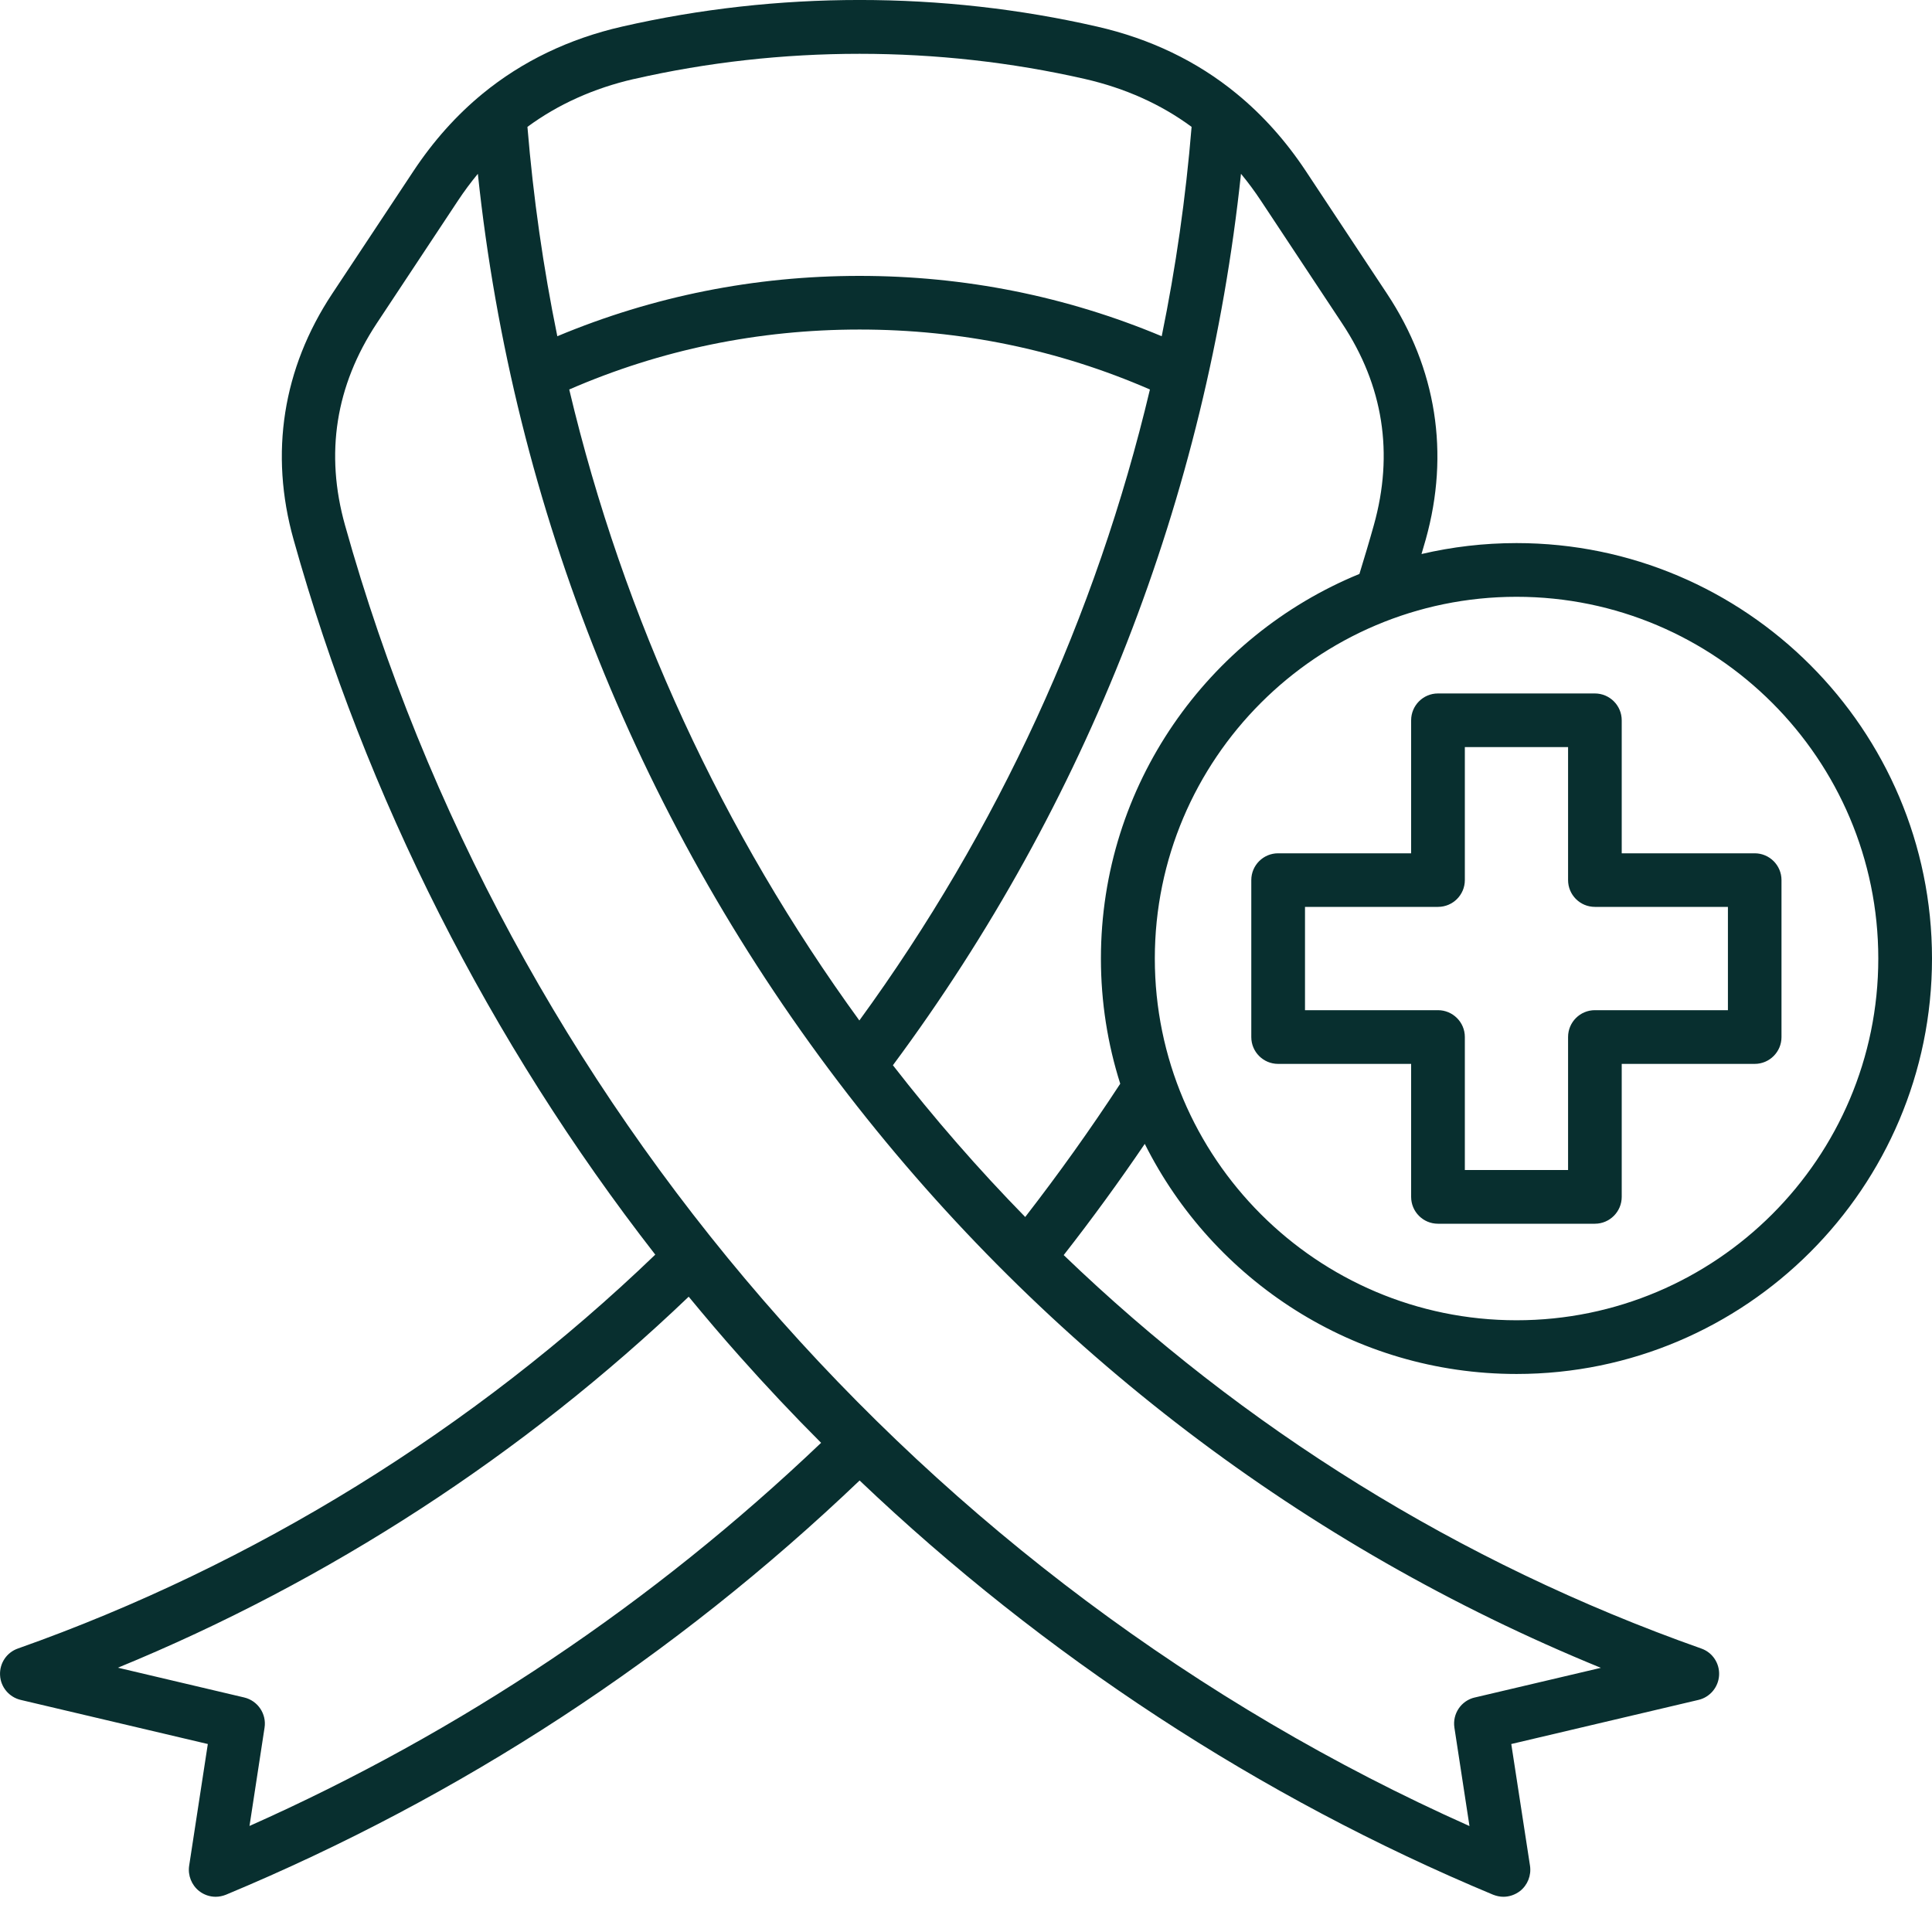 <svg width="30" height="30" viewBox="0 0 30 30" fill="none" xmlns="http://www.w3.org/2000/svg">
<path d="M23.549 21.335C27.106 21.335 30 18.441 30 14.884C30 11.327 27.106 8.433 23.549 8.433C23.041 8.433 22.548 8.492 22.073 8.603C22.096 8.528 22.118 8.452 22.139 8.376C22.513 7.039 22.305 5.721 21.539 4.563L20.278 2.658C19.969 2.191 19.607 1.786 19.201 1.454C18.589 0.951 17.86 0.601 17.036 0.413C14.631 -0.138 12.066 -0.138 9.66 0.413C8.836 0.601 8.107 0.952 7.495 1.454C7.09 1.786 6.728 2.191 6.419 2.658L5.157 4.563C4.391 5.721 4.183 7.04 4.558 8.376C5.678 12.382 7.606 16.182 10.175 19.482C7.358 22.191 3.944 24.302 0.278 25.598C0.103 25.659 -0.009 25.828 0.001 26.013C0.01 26.197 0.141 26.353 0.321 26.396L3.227 27.081L2.937 28.972C2.915 29.121 2.974 29.27 3.092 29.364C3.166 29.422 3.257 29.453 3.349 29.453C3.403 29.453 3.458 29.441 3.509 29.421C7.166 27.896 10.474 25.733 13.348 22.989C16.206 25.71 19.563 27.911 23.185 29.421C23.237 29.441 23.291 29.453 23.345 29.453C23.436 29.453 23.527 29.422 23.603 29.364C23.721 29.271 23.78 29.121 23.758 28.972L23.467 27.081L26.374 26.396C26.553 26.354 26.684 26.197 26.694 26.013C26.704 25.828 26.592 25.659 26.417 25.598C22.643 24.265 19.291 22.158 16.517 19.489C16.955 18.929 17.376 18.351 17.776 17.762C18.835 19.879 21.025 21.335 23.549 21.335ZM29.166 14.884C29.166 17.982 26.646 20.501 23.549 20.501C20.451 20.501 17.932 17.981 17.932 14.884C17.932 11.787 20.452 9.267 23.549 9.267C26.646 9.267 29.166 11.787 29.166 14.884ZM8.839 6.048C10.262 5.429 11.777 5.117 13.348 5.117C14.918 5.117 16.433 5.429 17.856 6.048C17.021 9.567 15.495 12.893 13.344 15.846C11.231 12.94 9.685 9.615 8.839 6.048H8.839ZM9.845 1.227C12.128 0.705 14.566 0.705 16.85 1.227C17.472 1.37 18.028 1.619 18.503 1.97C18.413 3.067 18.258 4.152 18.039 5.221C16.553 4.599 14.977 4.284 13.346 4.284C11.716 4.284 10.14 4.6 8.654 5.221C8.436 4.156 8.281 3.071 8.19 1.97C8.666 1.62 9.22 1.37 9.842 1.227H9.845ZM3.874 28.355L4.108 26.827C4.141 26.613 4.003 26.408 3.791 26.358L1.831 25.896C5.098 24.556 8.134 22.584 10.694 20.135C10.953 20.449 11.216 20.759 11.486 21.062C11.894 21.521 12.316 21.97 12.75 22.404C10.136 24.895 7.155 26.893 3.873 28.354L3.874 28.355ZM22.901 26.358C22.689 26.407 22.551 26.611 22.584 26.827L22.818 28.355C14.354 24.579 7.853 17.079 5.357 8.154C5.045 7.042 5.212 5.989 5.848 5.024L7.109 3.119C7.207 2.971 7.31 2.832 7.42 2.699C7.971 7.91 9.951 12.836 13.17 16.998C16.238 20.961 20.258 24.018 24.858 25.898L22.899 26.359L22.901 26.358ZM15.92 18.898C15.19 18.152 14.505 17.365 13.865 16.541C16.88 12.479 18.738 7.717 19.27 2.699C19.38 2.831 19.483 2.971 19.581 3.119L20.842 5.024C21.48 5.987 21.645 7.04 21.333 8.154C21.263 8.406 21.186 8.66 21.109 8.912C18.757 9.876 17.095 12.19 17.095 14.884C17.095 15.562 17.2 16.214 17.395 16.828C16.933 17.535 16.438 18.228 15.919 18.898L15.92 18.898ZM19.43 13.666V16.104C19.43 16.334 19.617 16.52 19.846 16.52H21.912V18.585C21.912 18.816 22.099 19.002 22.328 19.002H24.765C24.996 19.002 25.182 18.814 25.182 18.585V16.52H27.247C27.477 16.52 27.663 16.333 27.663 16.104V13.666C27.663 13.436 27.476 13.25 27.247 13.25H25.182V11.185C25.182 10.954 24.994 10.768 24.765 10.768H22.328C22.098 10.768 21.912 10.956 21.912 11.185V13.25H19.846C19.616 13.25 19.43 13.437 19.43 13.666ZM20.264 14.082H22.329C22.56 14.082 22.746 13.895 22.746 13.666V11.601H24.349V13.666C24.349 13.896 24.536 14.082 24.765 14.082H26.831V15.686H24.765C24.535 15.686 24.349 15.873 24.349 16.102V18.168H22.746V16.102C22.746 15.872 22.558 15.686 22.329 15.686H20.264V14.082Z" fill="#082F2F"/>
</svg>
